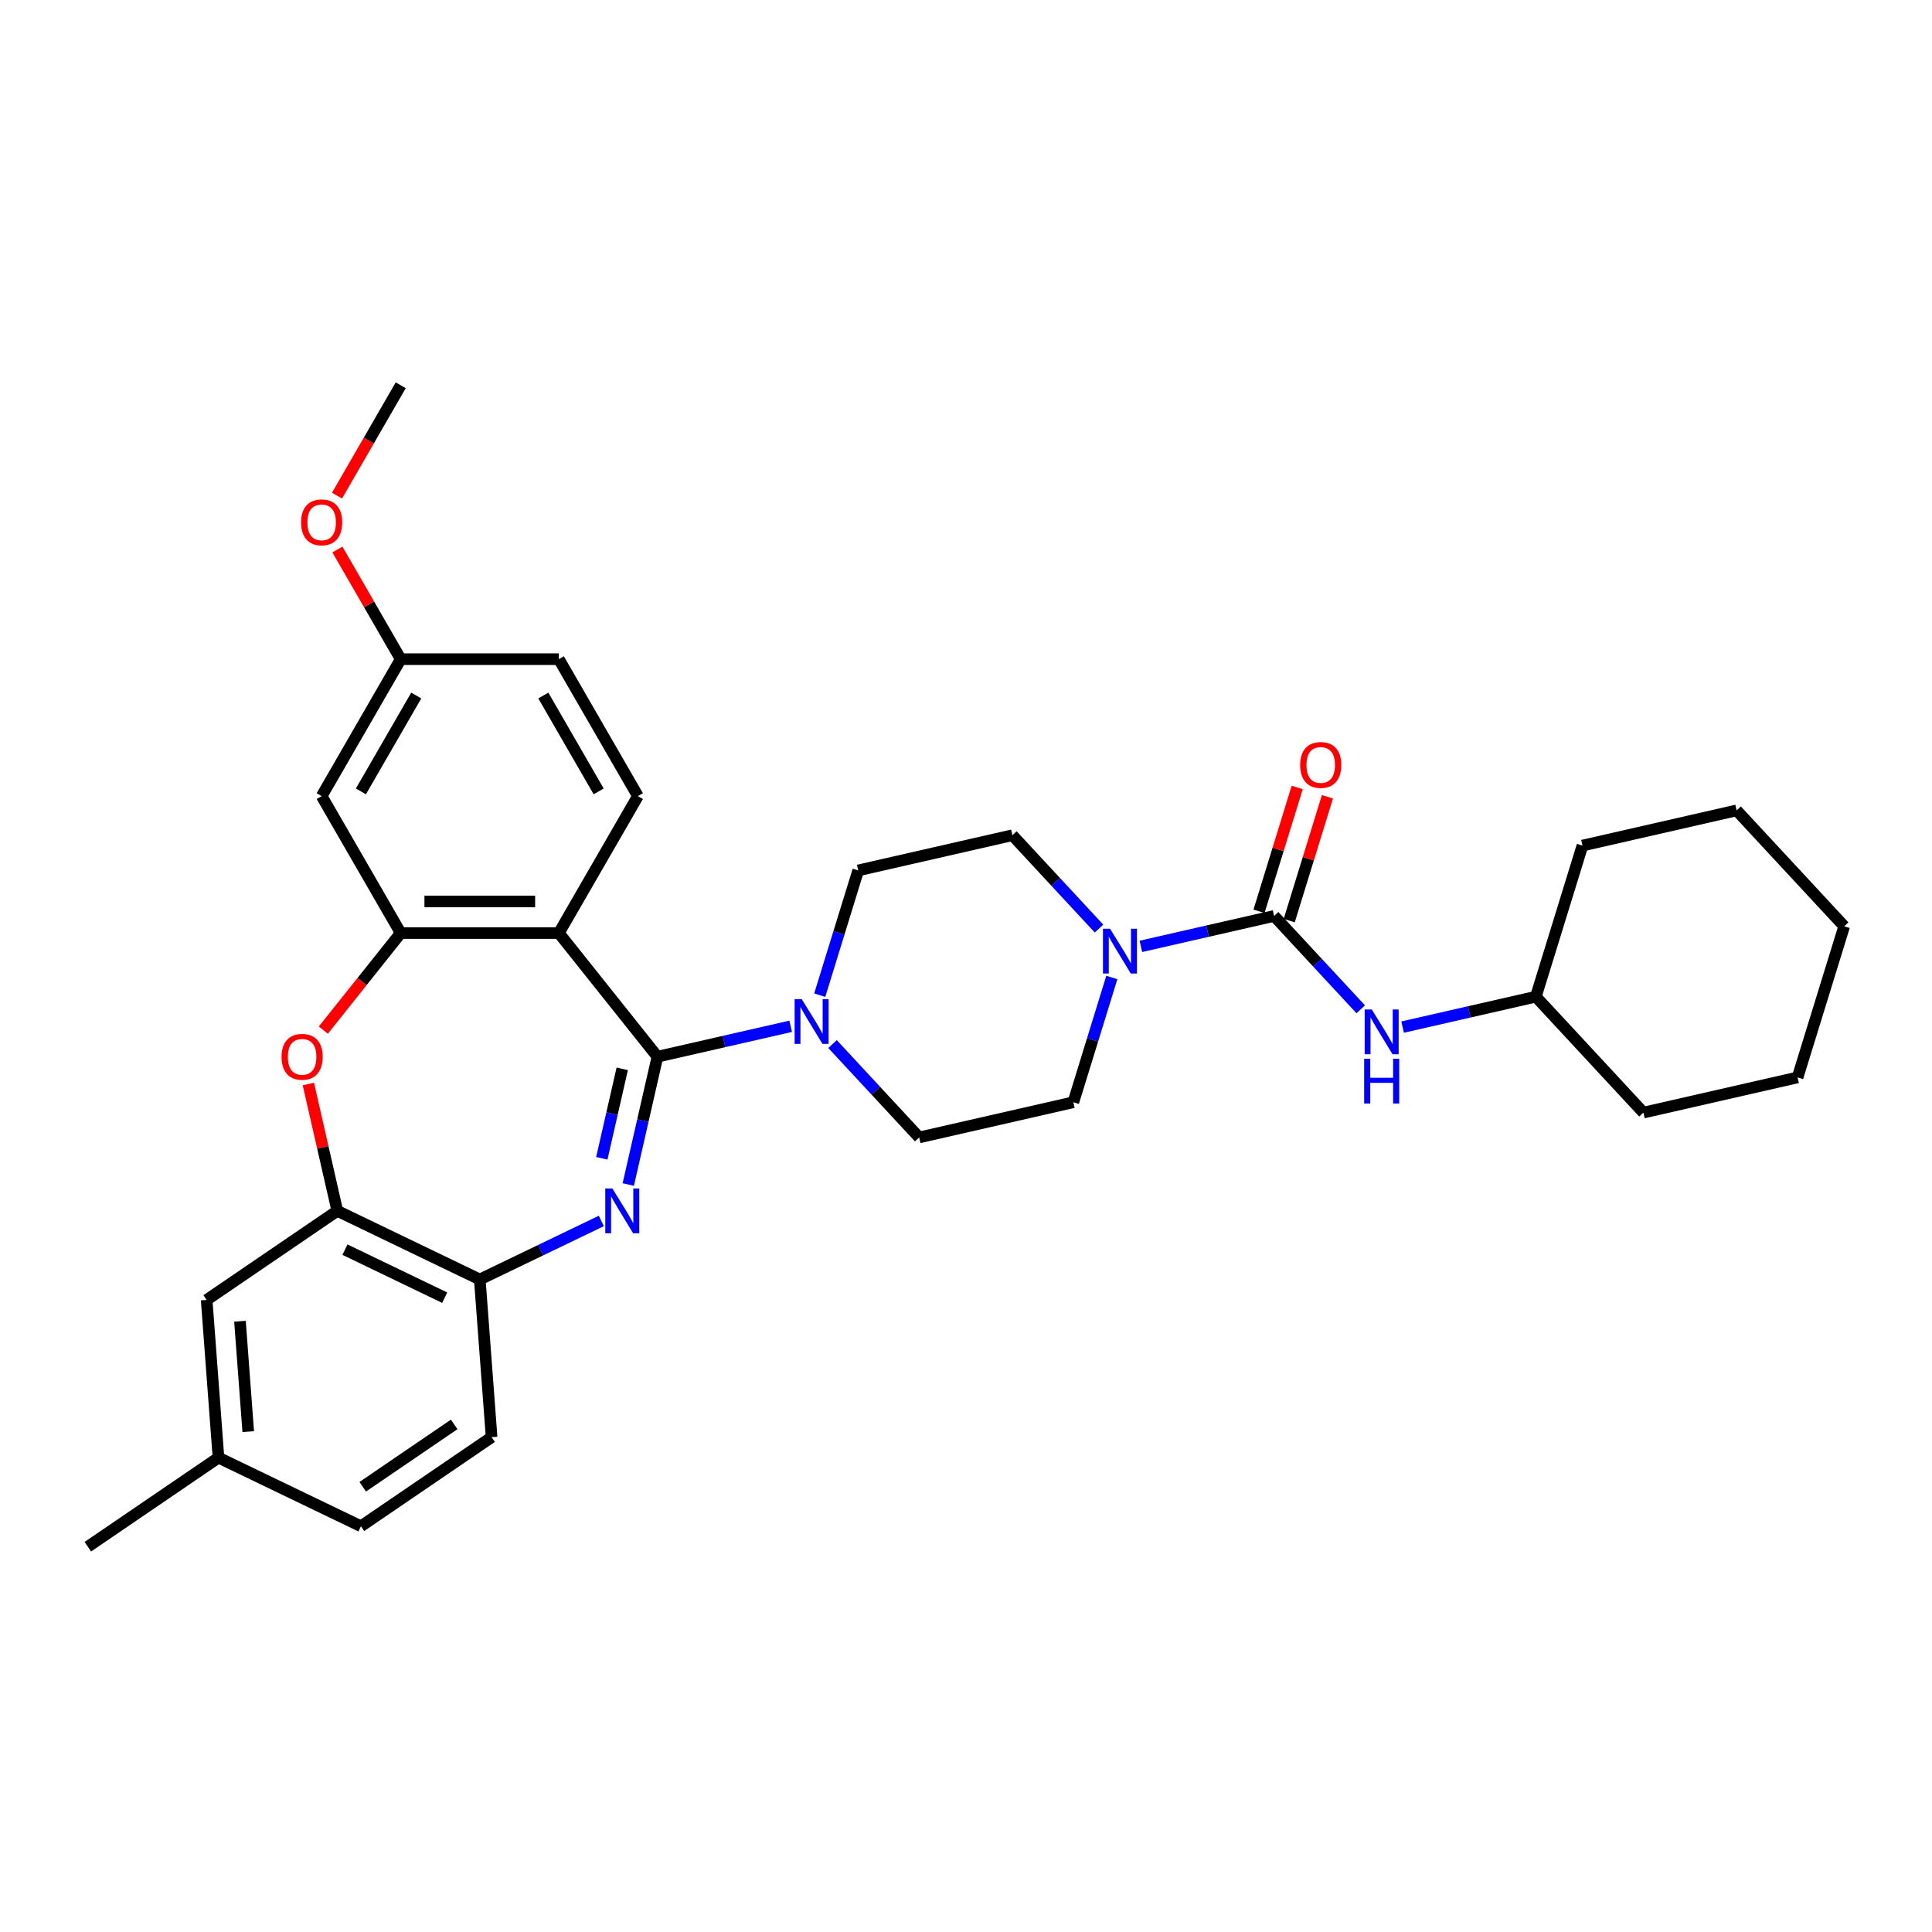 <?xml version='1.0' encoding='iso-8859-1'?>
<svg version='1.1' baseProfile='full'
              xmlns='http://www.w3.org/2000/svg'
                      xmlns:rdkit='http://www.rdkit.org/xml'
                      xmlns:xlink='http://www.w3.org/1999/xlink'
                  xml:space='preserve'
width='1000px' height='1000px' viewBox='0 0 1000 1000'>
<!-- END OF HEADER -->
<rect style='opacity:1.0;fill:#FFFFFF;stroke:none' width='1000' height='1000' x='0' y='0'> </rect>
<path class='bond-0' d='M 340.293,546.947 L 332.743,580.028' style='fill:none;fill-rule:evenodd;stroke:#000000;stroke-width:6px;stroke-linecap:butt;stroke-linejoin:miter;stroke-opacity:1' />
<path class='bond-0' d='M 332.743,580.028 L 325.192,613.108' style='fill:none;fill-rule:evenodd;stroke:#0000FF;stroke-width:6px;stroke-linecap:butt;stroke-linejoin:miter;stroke-opacity:1' />
<path class='bond-0' d='M 322.068,553.229 L 316.783,576.385' style='fill:none;fill-rule:evenodd;stroke:#000000;stroke-width:6px;stroke-linecap:butt;stroke-linejoin:miter;stroke-opacity:1' />
<path class='bond-0' d='M 316.783,576.385 L 311.498,599.542' style='fill:none;fill-rule:evenodd;stroke:#0000FF;stroke-width:6px;stroke-linecap:butt;stroke-linejoin:miter;stroke-opacity:1' />
<path class='bond-1' d='M 340.293,546.947 L 289.261,482.955' style='fill:none;fill-rule:evenodd;stroke:#000000;stroke-width:6px;stroke-linecap:butt;stroke-linejoin:miter;stroke-opacity:1' />
<path class='bond-5' d='M 340.293,546.947 L 374.773,539.077' style='fill:none;fill-rule:evenodd;stroke:#000000;stroke-width:6px;stroke-linecap:butt;stroke-linejoin:miter;stroke-opacity:1' />
<path class='bond-5' d='M 374.773,539.077 L 409.253,531.207' style='fill:none;fill-rule:evenodd;stroke:#0000FF;stroke-width:6px;stroke-linecap:butt;stroke-linejoin:miter;stroke-opacity:1' />
<path class='bond-7' d='M 311.243,631.963 L 279.789,647.11' style='fill:none;fill-rule:evenodd;stroke:#0000FF;stroke-width:6px;stroke-linecap:butt;stroke-linejoin:miter;stroke-opacity:1' />
<path class='bond-7' d='M 279.789,647.11 L 248.336,662.258' style='fill:none;fill-rule:evenodd;stroke:#000000;stroke-width:6px;stroke-linecap:butt;stroke-linejoin:miter;stroke-opacity:1' />
<path class='bond-2' d='M 289.261,482.955 L 207.411,482.955' style='fill:none;fill-rule:evenodd;stroke:#000000;stroke-width:6px;stroke-linecap:butt;stroke-linejoin:miter;stroke-opacity:1' />
<path class='bond-2' d='M 276.983,466.585 L 219.689,466.585' style='fill:none;fill-rule:evenodd;stroke:#000000;stroke-width:6px;stroke-linecap:butt;stroke-linejoin:miter;stroke-opacity:1' />
<path class='bond-10' d='M 289.261,482.955 L 330.185,412.071' style='fill:none;fill-rule:evenodd;stroke:#000000;stroke-width:6px;stroke-linecap:butt;stroke-linejoin:miter;stroke-opacity:1' />
<path class='bond-4' d='M 207.411,482.955 L 187.385,508.067' style='fill:none;fill-rule:evenodd;stroke:#000000;stroke-width:6px;stroke-linecap:butt;stroke-linejoin:miter;stroke-opacity:1' />
<path class='bond-4' d='M 187.385,508.067 L 167.358,533.18' style='fill:none;fill-rule:evenodd;stroke:#FF0000;stroke-width:6px;stroke-linecap:butt;stroke-linejoin:miter;stroke-opacity:1' />
<path class='bond-11' d='M 207.411,482.955 L 166.487,412.071' style='fill:none;fill-rule:evenodd;stroke:#000000;stroke-width:6px;stroke-linecap:butt;stroke-linejoin:miter;stroke-opacity:1' />
<path class='bond-3' d='M 659.482,474.094 L 625.002,481.964' style='fill:none;fill-rule:evenodd;stroke:#000000;stroke-width:6px;stroke-linecap:butt;stroke-linejoin:miter;stroke-opacity:1' />
<path class='bond-3' d='M 625.002,481.964 L 590.522,489.834' style='fill:none;fill-rule:evenodd;stroke:#0000FF;stroke-width:6px;stroke-linecap:butt;stroke-linejoin:miter;stroke-opacity:1' />
<path class='bond-9' d='M 659.482,474.094 L 681.899,498.255' style='fill:none;fill-rule:evenodd;stroke:#000000;stroke-width:6px;stroke-linecap:butt;stroke-linejoin:miter;stroke-opacity:1' />
<path class='bond-9' d='M 681.899,498.255 L 704.317,522.415' style='fill:none;fill-rule:evenodd;stroke:#0000FF;stroke-width:6px;stroke-linecap:butt;stroke-linejoin:miter;stroke-opacity:1' />
<path class='bond-12' d='M 667.303,476.507 L 677.187,444.464' style='fill:none;fill-rule:evenodd;stroke:#000000;stroke-width:6px;stroke-linecap:butt;stroke-linejoin:miter;stroke-opacity:1' />
<path class='bond-12' d='M 677.187,444.464 L 687.071,412.421' style='fill:none;fill-rule:evenodd;stroke:#FF0000;stroke-width:6px;stroke-linecap:butt;stroke-linejoin:miter;stroke-opacity:1' />
<path class='bond-12' d='M 651.661,471.682 L 661.545,439.639' style='fill:none;fill-rule:evenodd;stroke:#000000;stroke-width:6px;stroke-linecap:butt;stroke-linejoin:miter;stroke-opacity:1' />
<path class='bond-12' d='M 661.545,439.639 L 671.429,407.596' style='fill:none;fill-rule:evenodd;stroke:#FF0000;stroke-width:6px;stroke-linecap:butt;stroke-linejoin:miter;stroke-opacity:1' />
<path class='bond-33' d='M 159.603,561.074 L 167.098,593.909' style='fill:none;fill-rule:evenodd;stroke:#FF0000;stroke-width:6px;stroke-linecap:butt;stroke-linejoin:miter;stroke-opacity:1' />
<path class='bond-33' d='M 167.098,593.909 L 174.592,626.744' style='fill:none;fill-rule:evenodd;stroke:#000000;stroke-width:6px;stroke-linecap:butt;stroke-linejoin:miter;stroke-opacity:1' />
<path class='bond-13' d='M 430.927,540.413 L 453.344,564.574' style='fill:none;fill-rule:evenodd;stroke:#0000FF;stroke-width:6px;stroke-linecap:butt;stroke-linejoin:miter;stroke-opacity:1' />
<path class='bond-13' d='M 453.344,564.574 L 475.762,588.734' style='fill:none;fill-rule:evenodd;stroke:#000000;stroke-width:6px;stroke-linecap:butt;stroke-linejoin:miter;stroke-opacity:1' />
<path class='bond-14' d='M 424.296,515.098 L 434.256,482.809' style='fill:none;fill-rule:evenodd;stroke:#0000FF;stroke-width:6px;stroke-linecap:butt;stroke-linejoin:miter;stroke-opacity:1' />
<path class='bond-14' d='M 434.256,482.809 L 444.216,450.521' style='fill:none;fill-rule:evenodd;stroke:#000000;stroke-width:6px;stroke-linecap:butt;stroke-linejoin:miter;stroke-opacity:1' />
<path class='bond-6' d='M 575.479,505.944 L 565.519,538.232' style='fill:none;fill-rule:evenodd;stroke:#0000FF;stroke-width:6px;stroke-linecap:butt;stroke-linejoin:miter;stroke-opacity:1' />
<path class='bond-6' d='M 565.519,538.232 L 555.559,570.521' style='fill:none;fill-rule:evenodd;stroke:#000000;stroke-width:6px;stroke-linecap:butt;stroke-linejoin:miter;stroke-opacity:1' />
<path class='bond-32' d='M 568.848,480.628 L 546.43,456.468' style='fill:none;fill-rule:evenodd;stroke:#0000FF;stroke-width:6px;stroke-linecap:butt;stroke-linejoin:miter;stroke-opacity:1' />
<path class='bond-32' d='M 546.43,456.468 L 524.013,432.308' style='fill:none;fill-rule:evenodd;stroke:#000000;stroke-width:6px;stroke-linecap:butt;stroke-linejoin:miter;stroke-opacity:1' />
<path class='bond-8' d='M 248.336,662.258 L 174.592,626.744' style='fill:none;fill-rule:evenodd;stroke:#000000;stroke-width:6px;stroke-linecap:butt;stroke-linejoin:miter;stroke-opacity:1' />
<path class='bond-8' d='M 230.172,671.679 L 178.551,646.82' style='fill:none;fill-rule:evenodd;stroke:#000000;stroke-width:6px;stroke-linecap:butt;stroke-linejoin:miter;stroke-opacity:1' />
<path class='bond-18' d='M 248.336,662.258 L 254.453,743.878' style='fill:none;fill-rule:evenodd;stroke:#000000;stroke-width:6px;stroke-linecap:butt;stroke-linejoin:miter;stroke-opacity:1' />
<path class='bond-17' d='M 174.592,626.744 L 106.965,672.852' style='fill:none;fill-rule:evenodd;stroke:#000000;stroke-width:6px;stroke-linecap:butt;stroke-linejoin:miter;stroke-opacity:1' />
<path class='bond-22' d='M 725.991,531.621 L 760.471,523.751' style='fill:none;fill-rule:evenodd;stroke:#0000FF;stroke-width:6px;stroke-linecap:butt;stroke-linejoin:miter;stroke-opacity:1' />
<path class='bond-22' d='M 760.471,523.751 L 794.951,515.881' style='fill:none;fill-rule:evenodd;stroke:#000000;stroke-width:6px;stroke-linecap:butt;stroke-linejoin:miter;stroke-opacity:1' />
<path class='bond-20' d='M 330.185,412.071 L 289.261,341.187' style='fill:none;fill-rule:evenodd;stroke:#000000;stroke-width:6px;stroke-linecap:butt;stroke-linejoin:miter;stroke-opacity:1' />
<path class='bond-20' d='M 309.87,409.624 L 281.223,360.005' style='fill:none;fill-rule:evenodd;stroke:#000000;stroke-width:6px;stroke-linecap:butt;stroke-linejoin:miter;stroke-opacity:1' />
<path class='bond-34' d='M 166.487,412.071 L 207.411,341.187' style='fill:none;fill-rule:evenodd;stroke:#000000;stroke-width:6px;stroke-linecap:butt;stroke-linejoin:miter;stroke-opacity:1' />
<path class='bond-34' d='M 186.802,409.624 L 215.449,360.005' style='fill:none;fill-rule:evenodd;stroke:#000000;stroke-width:6px;stroke-linecap:butt;stroke-linejoin:miter;stroke-opacity:1' />
<path class='bond-16' d='M 475.762,588.734 L 555.559,570.521' style='fill:none;fill-rule:evenodd;stroke:#000000;stroke-width:6px;stroke-linecap:butt;stroke-linejoin:miter;stroke-opacity:1' />
<path class='bond-15' d='M 444.216,450.521 L 524.013,432.308' style='fill:none;fill-rule:evenodd;stroke:#000000;stroke-width:6px;stroke-linecap:butt;stroke-linejoin:miter;stroke-opacity:1' />
<path class='bond-21' d='M 106.965,672.852 L 113.082,754.472' style='fill:none;fill-rule:evenodd;stroke:#000000;stroke-width:6px;stroke-linecap:butt;stroke-linejoin:miter;stroke-opacity:1' />
<path class='bond-21' d='M 124.207,683.872 L 128.488,741.006' style='fill:none;fill-rule:evenodd;stroke:#000000;stroke-width:6px;stroke-linecap:butt;stroke-linejoin:miter;stroke-opacity:1' />
<path class='bond-23' d='M 254.453,743.878 L 186.825,789.986' style='fill:none;fill-rule:evenodd;stroke:#000000;stroke-width:6px;stroke-linecap:butt;stroke-linejoin:miter;stroke-opacity:1' />
<path class='bond-23' d='M 235.087,737.269 L 187.748,769.544' style='fill:none;fill-rule:evenodd;stroke:#000000;stroke-width:6px;stroke-linecap:butt;stroke-linejoin:miter;stroke-opacity:1' />
<path class='bond-19' d='M 207.411,341.187 L 289.261,341.187' style='fill:none;fill-rule:evenodd;stroke:#000000;stroke-width:6px;stroke-linecap:butt;stroke-linejoin:miter;stroke-opacity:1' />
<path class='bond-24' d='M 207.411,341.187 L 191.027,312.809' style='fill:none;fill-rule:evenodd;stroke:#000000;stroke-width:6px;stroke-linecap:butt;stroke-linejoin:miter;stroke-opacity:1' />
<path class='bond-24' d='M 191.027,312.809 L 174.643,284.431' style='fill:none;fill-rule:evenodd;stroke:#FF0000;stroke-width:6px;stroke-linecap:butt;stroke-linejoin:miter;stroke-opacity:1' />
<path class='bond-25' d='M 113.082,754.472 L 45.455,800.58' style='fill:none;fill-rule:evenodd;stroke:#000000;stroke-width:6px;stroke-linecap:butt;stroke-linejoin:miter;stroke-opacity:1' />
<path class='bond-35' d='M 113.082,754.472 L 186.825,789.986' style='fill:none;fill-rule:evenodd;stroke:#000000;stroke-width:6px;stroke-linecap:butt;stroke-linejoin:miter;stroke-opacity:1' />
<path class='bond-27' d='M 794.951,515.881 L 850.623,575.881' style='fill:none;fill-rule:evenodd;stroke:#000000;stroke-width:6px;stroke-linecap:butt;stroke-linejoin:miter;stroke-opacity:1' />
<path class='bond-28' d='M 794.951,515.881 L 819.076,437.668' style='fill:none;fill-rule:evenodd;stroke:#000000;stroke-width:6px;stroke-linecap:butt;stroke-linejoin:miter;stroke-opacity:1' />
<path class='bond-26' d='M 174.435,256.537 L 190.923,227.978' style='fill:none;fill-rule:evenodd;stroke:#FF0000;stroke-width:6px;stroke-linecap:butt;stroke-linejoin:miter;stroke-opacity:1' />
<path class='bond-26' d='M 190.923,227.978 L 207.411,199.42' style='fill:none;fill-rule:evenodd;stroke:#000000;stroke-width:6px;stroke-linecap:butt;stroke-linejoin:miter;stroke-opacity:1' />
<path class='bond-29' d='M 850.623,575.881 L 930.42,557.668' style='fill:none;fill-rule:evenodd;stroke:#000000;stroke-width:6px;stroke-linecap:butt;stroke-linejoin:miter;stroke-opacity:1' />
<path class='bond-30' d='M 819.076,437.668 L 898.874,419.455' style='fill:none;fill-rule:evenodd;stroke:#000000;stroke-width:6px;stroke-linecap:butt;stroke-linejoin:miter;stroke-opacity:1' />
<path class='bond-31' d='M 930.42,557.668 L 954.545,479.455' style='fill:none;fill-rule:evenodd;stroke:#000000;stroke-width:6px;stroke-linecap:butt;stroke-linejoin:miter;stroke-opacity:1' />
<path class='bond-36' d='M 898.874,419.455 L 954.545,479.455' style='fill:none;fill-rule:evenodd;stroke:#000000;stroke-width:6px;stroke-linecap:butt;stroke-linejoin:miter;stroke-opacity:1' />
<path  class='atom-1' d='M 316.956 615.155
L 324.552 627.432
Q 325.305 628.643, 326.516 630.837
Q 327.727 633.031, 327.793 633.161
L 327.793 615.155
L 330.87 615.155
L 330.87 638.334
L 327.695 638.334
L 319.542 624.911
Q 318.593 623.34, 317.578 621.539
Q 316.596 619.738, 316.301 619.182
L 316.301 638.334
L 313.289 638.334
L 313.289 615.155
L 316.956 615.155
' fill='#0000FF'/>
<path  class='atom-5' d='M 145.739 547.013
Q 145.739 541.447, 148.489 538.337
Q 151.239 535.226, 156.379 535.226
Q 161.519 535.226, 164.269 538.337
Q 167.019 541.447, 167.019 547.013
Q 167.019 552.644, 164.237 555.852
Q 161.454 559.028, 156.379 559.028
Q 151.272 559.028, 148.489 555.852
Q 145.739 552.677, 145.739 547.013
M 156.379 556.409
Q 159.915 556.409, 161.814 554.052
Q 163.745 551.662, 163.745 547.013
Q 163.745 542.462, 161.814 540.17
Q 159.915 537.846, 156.379 537.846
Q 152.843 537.846, 150.911 540.137
Q 149.013 542.429, 149.013 547.013
Q 149.013 551.694, 150.911 554.052
Q 152.843 556.409, 156.379 556.409
' fill='#FF0000'/>
<path  class='atom-6' d='M 414.966 517.144
L 422.562 529.422
Q 423.315 530.633, 424.526 532.826
Q 425.738 535.02, 425.803 535.151
L 425.803 517.144
L 428.881 517.144
L 428.881 540.324
L 425.705 540.324
L 417.553 526.901
Q 416.603 525.329, 415.588 523.528
Q 414.606 521.728, 414.312 521.171
L 414.312 540.324
L 411.3 540.324
L 411.3 517.144
L 414.966 517.144
' fill='#0000FF'/>
<path  class='atom-7' d='M 574.561 480.718
L 582.157 492.995
Q 582.91 494.207, 584.121 496.4
Q 585.332 498.594, 585.398 498.725
L 585.398 480.718
L 588.475 480.718
L 588.475 503.897
L 585.3 503.897
L 577.147 490.474
Q 576.198 488.903, 575.183 487.102
Q 574.201 485.301, 573.906 484.745
L 573.906 503.897
L 570.894 503.897
L 570.894 480.718
L 574.561 480.718
' fill='#0000FF'/>
<path  class='atom-10' d='M 710.03 522.504
L 717.626 534.782
Q 718.379 535.993, 719.59 538.187
Q 720.801 540.38, 720.867 540.511
L 720.867 522.504
L 723.944 522.504
L 723.944 545.684
L 720.769 545.684
L 712.616 532.261
Q 711.667 530.689, 710.652 528.889
Q 709.67 527.088, 709.375 526.531
L 709.375 545.684
L 706.363 545.684
L 706.363 522.504
L 710.03 522.504
' fill='#0000FF'/>
<path  class='atom-10' d='M 706.085 548.002
L 709.228 548.002
L 709.228 557.857
L 721.08 557.857
L 721.08 548.002
L 724.223 548.002
L 724.223 571.182
L 721.08 571.182
L 721.08 560.476
L 709.228 560.476
L 709.228 571.182
L 706.085 571.182
L 706.085 548.002
' fill='#0000FF'/>
<path  class='atom-13' d='M 672.967 395.947
Q 672.967 390.381, 675.717 387.271
Q 678.467 384.161, 683.607 384.161
Q 688.748 384.161, 691.498 387.271
Q 694.248 390.381, 694.248 395.947
Q 694.248 401.578, 691.465 404.787
Q 688.682 407.962, 683.607 407.962
Q 678.5 407.962, 675.717 404.787
Q 672.967 401.611, 672.967 395.947
M 683.607 405.343
Q 687.143 405.343, 689.042 402.986
Q 690.974 400.596, 690.974 395.947
Q 690.974 391.396, 689.042 389.104
Q 687.143 386.78, 683.607 386.78
Q 680.072 386.78, 678.14 389.071
Q 676.241 391.363, 676.241 395.947
Q 676.241 400.629, 678.14 402.986
Q 680.072 405.343, 683.607 405.343
' fill='#FF0000'/>
<path  class='atom-25' d='M 155.846 270.369
Q 155.846 264.804, 158.596 261.693
Q 161.346 258.583, 166.487 258.583
Q 171.627 258.583, 174.377 261.693
Q 177.127 264.804, 177.127 270.369
Q 177.127 276.001, 174.344 279.209
Q 171.561 282.385, 166.487 282.385
Q 161.379 282.385, 158.596 279.209
Q 155.846 276.033, 155.846 270.369
M 166.487 279.766
Q 170.022 279.766, 171.921 277.408
Q 173.853 275.018, 173.853 270.369
Q 173.853 265.818, 171.921 263.527
Q 170.022 261.202, 166.487 261.202
Q 162.951 261.202, 161.019 263.494
Q 159.12 265.786, 159.12 270.369
Q 159.12 275.051, 161.019 277.408
Q 162.951 279.766, 166.487 279.766
' fill='#FF0000'/>
</svg>

